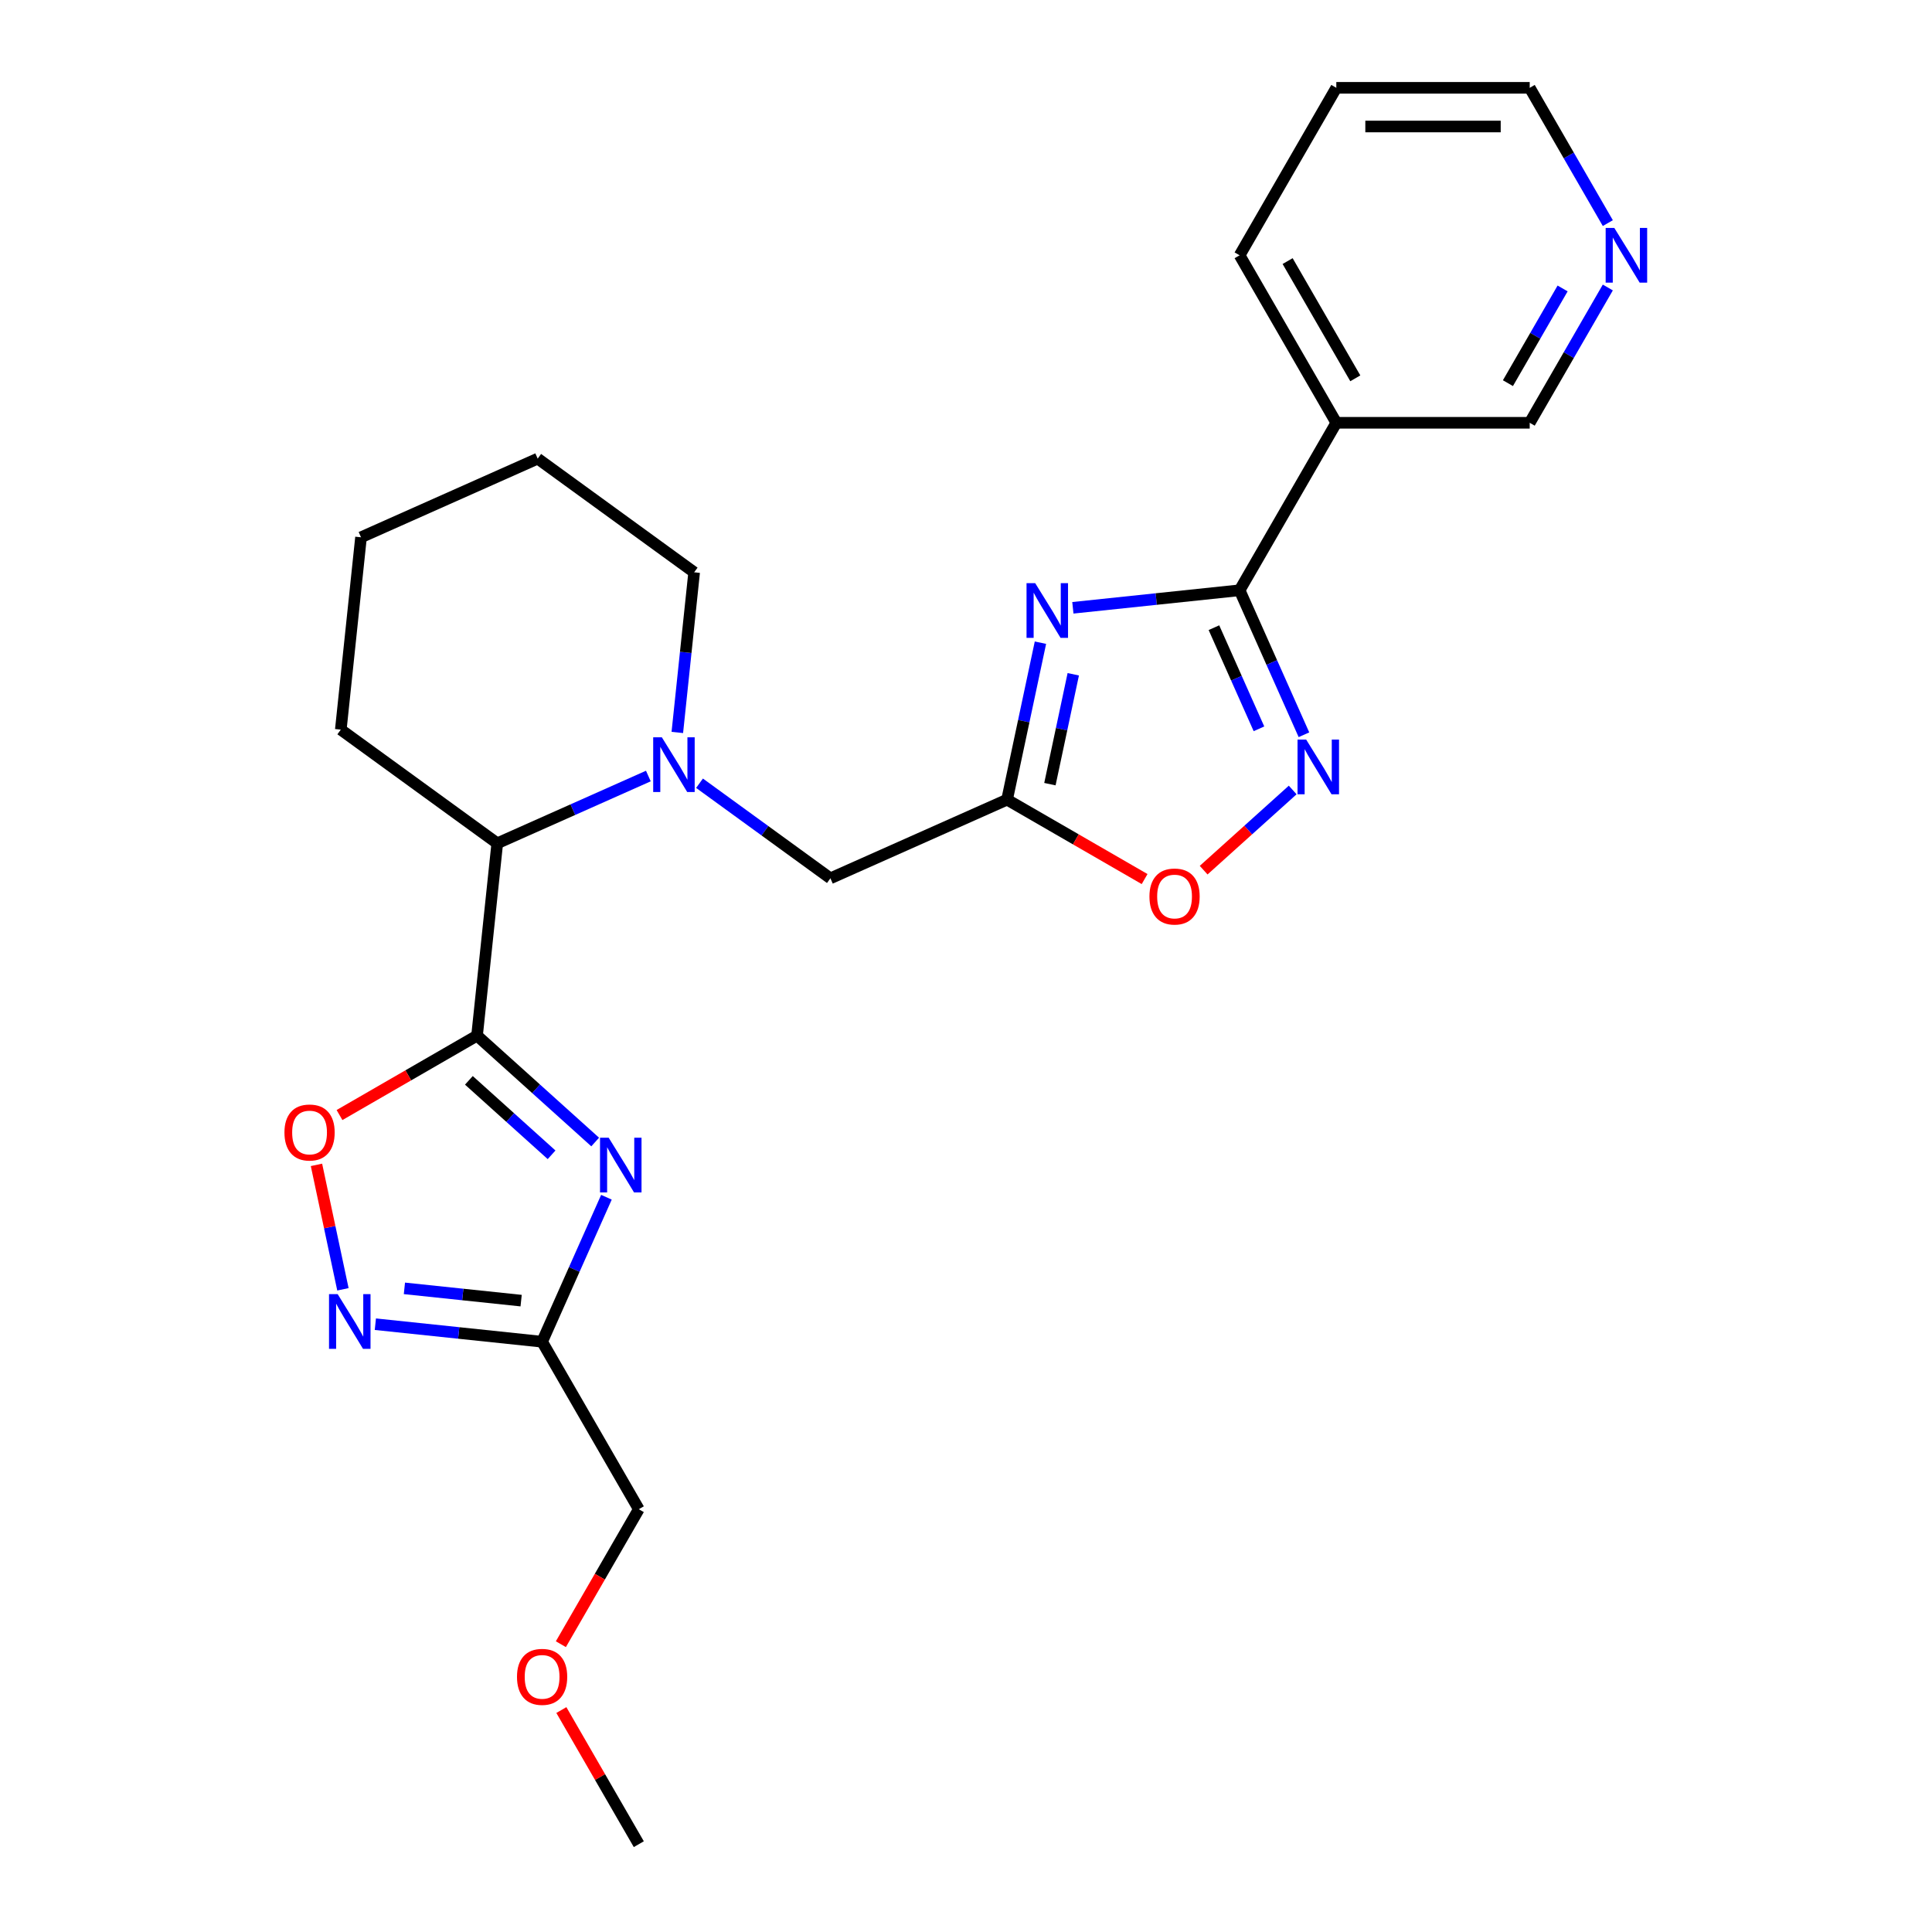 <?xml version='1.0' encoding='iso-8859-1'?>
<svg version='1.1' baseProfile='full'
              xmlns='http://www.w3.org/2000/svg'
                      xmlns:rdkit='http://www.rdkit.org/xml'
                      xmlns:xlink='http://www.w3.org/1999/xlink'
                  xml:space='preserve'
width='1000px' height='1000px' viewBox='0 0 1000 1000'>
<!-- END OF HEADER -->
<rect style='opacity:1.0;fill:#FFFFFF;stroke:none' width='1000' height='1000' x='0' y='0'> </rect>
<path class='bond-0' d='M 246.918,536.047 L 277.492,563.576' style='fill:none;fill-rule:evenodd;stroke:#000000;stroke-width:6px;stroke-linecap:butt;stroke-linejoin:miter;stroke-opacity:1' />
<path class='bond-0' d='M 277.492,563.576 L 308.065,591.104' style='fill:none;fill-rule:evenodd;stroke:#0000FF;stroke-width:6px;stroke-linecap:butt;stroke-linejoin:miter;stroke-opacity:1' />
<path class='bond-0' d='M 242.694,559.183 L 264.095,578.453' style='fill:none;fill-rule:evenodd;stroke:#000000;stroke-width:6px;stroke-linecap:butt;stroke-linejoin:miter;stroke-opacity:1' />
<path class='bond-0' d='M 264.095,578.453 L 285.497,597.723' style='fill:none;fill-rule:evenodd;stroke:#0000FF;stroke-width:6px;stroke-linecap:butt;stroke-linejoin:miter;stroke-opacity:1' />
<path class='bond-8' d='M 246.918,536.047 L 211.324,556.597' style='fill:none;fill-rule:evenodd;stroke:#000000;stroke-width:6px;stroke-linecap:butt;stroke-linejoin:miter;stroke-opacity:1' />
<path class='bond-8' d='M 211.324,556.597 L 175.73,577.147' style='fill:none;fill-rule:evenodd;stroke:#FF0000;stroke-width:6px;stroke-linecap:butt;stroke-linejoin:miter;stroke-opacity:1' />
<path class='bond-10' d='M 246.918,536.047 L 257.381,436.494' style='fill:none;fill-rule:evenodd;stroke:#000000;stroke-width:6px;stroke-linecap:butt;stroke-linejoin:miter;stroke-opacity:1' />
<path class='bond-6' d='M 313.889,619.69 L 297.241,657.083' style='fill:none;fill-rule:evenodd;stroke:#0000FF;stroke-width:6px;stroke-linecap:butt;stroke-linejoin:miter;stroke-opacity:1' />
<path class='bond-6' d='M 297.241,657.083 L 280.593,694.475' style='fill:none;fill-rule:evenodd;stroke:#000000;stroke-width:6px;stroke-linecap:butt;stroke-linejoin:miter;stroke-opacity:1' />
<path class='bond-1' d='M 538.53,332.651 L 529.894,373.277' style='fill:none;fill-rule:evenodd;stroke:#0000FF;stroke-width:6px;stroke-linecap:butt;stroke-linejoin:miter;stroke-opacity:1' />
<path class='bond-1' d='M 529.894,373.277 L 521.259,413.902' style='fill:none;fill-rule:evenodd;stroke:#000000;stroke-width:6px;stroke-linecap:butt;stroke-linejoin:miter;stroke-opacity:1' />
<path class='bond-1' d='M 555.522,349.001 L 549.477,377.439' style='fill:none;fill-rule:evenodd;stroke:#0000FF;stroke-width:6px;stroke-linecap:butt;stroke-linejoin:miter;stroke-opacity:1' />
<path class='bond-1' d='M 549.477,377.439 L 543.432,405.877' style='fill:none;fill-rule:evenodd;stroke:#000000;stroke-width:6px;stroke-linecap:butt;stroke-linejoin:miter;stroke-opacity:1' />
<path class='bond-2' d='M 555.314,314.597 L 598.469,310.061' style='fill:none;fill-rule:evenodd;stroke:#0000FF;stroke-width:6px;stroke-linecap:butt;stroke-linejoin:miter;stroke-opacity:1' />
<path class='bond-2' d='M 598.469,310.061 L 641.624,305.525' style='fill:none;fill-rule:evenodd;stroke:#000000;stroke-width:6px;stroke-linecap:butt;stroke-linejoin:miter;stroke-opacity:1' />
<path class='bond-11' d='M 641.624,305.525 L 691.675,218.835' style='fill:none;fill-rule:evenodd;stroke:#000000;stroke-width:6px;stroke-linecap:butt;stroke-linejoin:miter;stroke-opacity:1' />
<path class='bond-27' d='M 641.624,305.525 L 658.272,342.917' style='fill:none;fill-rule:evenodd;stroke:#000000;stroke-width:6px;stroke-linecap:butt;stroke-linejoin:miter;stroke-opacity:1' />
<path class='bond-27' d='M 658.272,342.917 L 674.92,380.31' style='fill:none;fill-rule:evenodd;stroke:#0000FF;stroke-width:6px;stroke-linecap:butt;stroke-linejoin:miter;stroke-opacity:1' />
<path class='bond-27' d='M 628.329,324.886 L 639.983,351.06' style='fill:none;fill-rule:evenodd;stroke:#000000;stroke-width:6px;stroke-linecap:butt;stroke-linejoin:miter;stroke-opacity:1' />
<path class='bond-27' d='M 639.983,351.06 L 651.637,377.235' style='fill:none;fill-rule:evenodd;stroke:#0000FF;stroke-width:6px;stroke-linecap:butt;stroke-linejoin:miter;stroke-opacity:1' />
<path class='bond-3' d='M 521.259,413.902 L 429.812,454.617' style='fill:none;fill-rule:evenodd;stroke:#000000;stroke-width:6px;stroke-linecap:butt;stroke-linejoin:miter;stroke-opacity:1' />
<path class='bond-9' d='M 521.259,413.902 L 556.853,434.453' style='fill:none;fill-rule:evenodd;stroke:#000000;stroke-width:6px;stroke-linecap:butt;stroke-linejoin:miter;stroke-opacity:1' />
<path class='bond-9' d='M 556.853,434.453 L 592.447,455.003' style='fill:none;fill-rule:evenodd;stroke:#FF0000;stroke-width:6px;stroke-linecap:butt;stroke-linejoin:miter;stroke-opacity:1' />
<path class='bond-4' d='M 669.097,408.896 L 646.051,429.646' style='fill:none;fill-rule:evenodd;stroke:#0000FF;stroke-width:6px;stroke-linecap:butt;stroke-linejoin:miter;stroke-opacity:1' />
<path class='bond-4' d='M 646.051,429.646 L 623.006,450.396' style='fill:none;fill-rule:evenodd;stroke:#FF0000;stroke-width:6px;stroke-linecap:butt;stroke-linejoin:miter;stroke-opacity:1' />
<path class='bond-5' d='M 335.586,401.675 L 296.484,419.085' style='fill:none;fill-rule:evenodd;stroke:#0000FF;stroke-width:6px;stroke-linecap:butt;stroke-linejoin:miter;stroke-opacity:1' />
<path class='bond-5' d='M 296.484,419.085 L 257.381,436.494' style='fill:none;fill-rule:evenodd;stroke:#000000;stroke-width:6px;stroke-linecap:butt;stroke-linejoin:miter;stroke-opacity:1' />
<path class='bond-12' d='M 362.071,405.4 L 395.942,430.009' style='fill:none;fill-rule:evenodd;stroke:#0000FF;stroke-width:6px;stroke-linecap:butt;stroke-linejoin:miter;stroke-opacity:1' />
<path class='bond-12' d='M 395.942,430.009 L 429.812,454.617' style='fill:none;fill-rule:evenodd;stroke:#000000;stroke-width:6px;stroke-linecap:butt;stroke-linejoin:miter;stroke-opacity:1' />
<path class='bond-15' d='M 350.58,379.117 L 354.936,337.672' style='fill:none;fill-rule:evenodd;stroke:#0000FF;stroke-width:6px;stroke-linecap:butt;stroke-linejoin:miter;stroke-opacity:1' />
<path class='bond-15' d='M 354.936,337.672 L 359.292,296.226' style='fill:none;fill-rule:evenodd;stroke:#000000;stroke-width:6px;stroke-linecap:butt;stroke-linejoin:miter;stroke-opacity:1' />
<path class='bond-16' d='M 280.593,694.475 L 330.644,781.165' style='fill:none;fill-rule:evenodd;stroke:#000000;stroke-width:6px;stroke-linecap:butt;stroke-linejoin:miter;stroke-opacity:1' />
<path class='bond-25' d='M 280.593,694.475 L 237.438,689.939' style='fill:none;fill-rule:evenodd;stroke:#000000;stroke-width:6px;stroke-linecap:butt;stroke-linejoin:miter;stroke-opacity:1' />
<path class='bond-25' d='M 237.438,689.939 L 194.283,685.403' style='fill:none;fill-rule:evenodd;stroke:#0000FF;stroke-width:6px;stroke-linecap:butt;stroke-linejoin:miter;stroke-opacity:1' />
<path class='bond-25' d='M 269.739,673.203 L 239.53,670.028' style='fill:none;fill-rule:evenodd;stroke:#000000;stroke-width:6px;stroke-linecap:butt;stroke-linejoin:miter;stroke-opacity:1' />
<path class='bond-25' d='M 239.53,670.028 L 209.322,666.853' style='fill:none;fill-rule:evenodd;stroke:#0000FF;stroke-width:6px;stroke-linecap:butt;stroke-linejoin:miter;stroke-opacity:1' />
<path class='bond-7' d='M 177.498,667.349 L 170.652,635.142' style='fill:none;fill-rule:evenodd;stroke:#0000FF;stroke-width:6px;stroke-linecap:butt;stroke-linejoin:miter;stroke-opacity:1' />
<path class='bond-7' d='M 170.652,635.142 L 163.807,602.934' style='fill:none;fill-rule:evenodd;stroke:#FF0000;stroke-width:6px;stroke-linecap:butt;stroke-linejoin:miter;stroke-opacity:1' />
<path class='bond-19' d='M 257.381,436.494 L 176.398,377.656' style='fill:none;fill-rule:evenodd;stroke:#000000;stroke-width:6px;stroke-linecap:butt;stroke-linejoin:miter;stroke-opacity:1' />
<path class='bond-14' d='M 691.675,218.835 L 791.776,218.835' style='fill:none;fill-rule:evenodd;stroke:#000000;stroke-width:6px;stroke-linecap:butt;stroke-linejoin:miter;stroke-opacity:1' />
<path class='bond-17' d='M 691.675,218.835 L 641.624,132.145' style='fill:none;fill-rule:evenodd;stroke:#000000;stroke-width:6px;stroke-linecap:butt;stroke-linejoin:miter;stroke-opacity:1' />
<path class='bond-17' d='M 701.505,195.821 L 666.47,135.138' style='fill:none;fill-rule:evenodd;stroke:#000000;stroke-width:6px;stroke-linecap:butt;stroke-linejoin:miter;stroke-opacity:1' />
<path class='bond-13' d='M 832.207,148.807 L 811.991,183.821' style='fill:none;fill-rule:evenodd;stroke:#0000FF;stroke-width:6px;stroke-linecap:butt;stroke-linejoin:miter;stroke-opacity:1' />
<path class='bond-13' d='M 811.991,183.821 L 791.776,218.835' style='fill:none;fill-rule:evenodd;stroke:#000000;stroke-width:6px;stroke-linecap:butt;stroke-linejoin:miter;stroke-opacity:1' />
<path class='bond-13' d='M 808.804,149.301 L 794.653,173.811' style='fill:none;fill-rule:evenodd;stroke:#0000FF;stroke-width:6px;stroke-linecap:butt;stroke-linejoin:miter;stroke-opacity:1' />
<path class='bond-13' d='M 794.653,173.811 L 780.503,198.321' style='fill:none;fill-rule:evenodd;stroke:#000000;stroke-width:6px;stroke-linecap:butt;stroke-linejoin:miter;stroke-opacity:1' />
<path class='bond-28' d='M 832.207,115.482 L 811.991,80.468' style='fill:none;fill-rule:evenodd;stroke:#0000FF;stroke-width:6px;stroke-linecap:butt;stroke-linejoin:miter;stroke-opacity:1' />
<path class='bond-28' d='M 811.991,80.468 L 791.776,45.455' style='fill:none;fill-rule:evenodd;stroke:#000000;stroke-width:6px;stroke-linecap:butt;stroke-linejoin:miter;stroke-opacity:1' />
<path class='bond-26' d='M 359.292,296.226 L 278.308,237.388' style='fill:none;fill-rule:evenodd;stroke:#000000;stroke-width:6px;stroke-linecap:butt;stroke-linejoin:miter;stroke-opacity:1' />
<path class='bond-18' d='M 330.644,781.165 L 310.474,816.099' style='fill:none;fill-rule:evenodd;stroke:#000000;stroke-width:6px;stroke-linecap:butt;stroke-linejoin:miter;stroke-opacity:1' />
<path class='bond-18' d='M 310.474,816.099 L 290.305,851.033' style='fill:none;fill-rule:evenodd;stroke:#FF0000;stroke-width:6px;stroke-linecap:butt;stroke-linejoin:miter;stroke-opacity:1' />
<path class='bond-22' d='M 641.624,132.145 L 691.675,45.455' style='fill:none;fill-rule:evenodd;stroke:#000000;stroke-width:6px;stroke-linecap:butt;stroke-linejoin:miter;stroke-opacity:1' />
<path class='bond-21' d='M 290.559,885.118 L 310.601,919.832' style='fill:none;fill-rule:evenodd;stroke:#FF0000;stroke-width:6px;stroke-linecap:butt;stroke-linejoin:miter;stroke-opacity:1' />
<path class='bond-21' d='M 310.601,919.832 L 330.644,954.545' style='fill:none;fill-rule:evenodd;stroke:#000000;stroke-width:6px;stroke-linecap:butt;stroke-linejoin:miter;stroke-opacity:1' />
<path class='bond-24' d='M 176.398,377.656 L 186.861,278.103' style='fill:none;fill-rule:evenodd;stroke:#000000;stroke-width:6px;stroke-linecap:butt;stroke-linejoin:miter;stroke-opacity:1' />
<path class='bond-20' d='M 791.776,45.455 L 691.675,45.455' style='fill:none;fill-rule:evenodd;stroke:#000000;stroke-width:6px;stroke-linecap:butt;stroke-linejoin:miter;stroke-opacity:1' />
<path class='bond-20' d='M 776.761,65.475 L 706.69,65.475' style='fill:none;fill-rule:evenodd;stroke:#000000;stroke-width:6px;stroke-linecap:butt;stroke-linejoin:miter;stroke-opacity:1' />
<path class='bond-23' d='M 278.308,237.388 L 186.861,278.103' style='fill:none;fill-rule:evenodd;stroke:#000000;stroke-width:6px;stroke-linecap:butt;stroke-linejoin:miter;stroke-opacity:1' />
<path  class='atom-1' d='M 315.048 588.868
L 324.328 603.868
Q 325.248 605.348, 326.728 608.028
Q 328.208 610.708, 328.288 610.868
L 328.288 588.868
L 332.048 588.868
L 332.048 617.188
L 328.168 617.188
L 318.208 600.788
Q 317.048 598.868, 315.808 596.668
Q 314.608 594.468, 314.248 593.788
L 314.248 617.188
L 310.568 617.188
L 310.568 588.868
L 315.048 588.868
' fill='#0000FF'/>
<path  class='atom-2' d='M 535.811 301.829
L 545.091 316.829
Q 546.011 318.309, 547.491 320.989
Q 548.971 323.669, 549.051 323.829
L 549.051 301.829
L 552.811 301.829
L 552.811 330.149
L 548.931 330.149
L 538.971 313.749
Q 537.811 311.829, 536.571 309.629
Q 535.371 307.429, 535.011 306.749
L 535.011 330.149
L 531.331 330.149
L 531.331 301.829
L 535.811 301.829
' fill='#0000FF'/>
<path  class='atom-5' d='M 676.079 382.812
L 685.359 397.812
Q 686.279 399.292, 687.759 401.972
Q 689.239 404.652, 689.319 404.812
L 689.319 382.812
L 693.079 382.812
L 693.079 411.132
L 689.199 411.132
L 679.239 394.732
Q 678.079 392.812, 676.839 390.612
Q 675.639 388.412, 675.279 387.732
L 675.279 411.132
L 671.599 411.132
L 671.599 382.812
L 676.079 382.812
' fill='#0000FF'/>
<path  class='atom-6' d='M 342.569 381.619
L 351.849 396.619
Q 352.769 398.099, 354.249 400.779
Q 355.729 403.459, 355.809 403.619
L 355.809 381.619
L 359.569 381.619
L 359.569 409.939
L 355.689 409.939
L 345.729 393.539
Q 344.569 391.619, 343.329 389.419
Q 342.129 387.219, 341.769 386.539
L 341.769 409.939
L 338.089 409.939
L 338.089 381.619
L 342.569 381.619
' fill='#0000FF'/>
<path  class='atom-8' d='M 174.78 669.851
L 184.06 684.851
Q 184.98 686.331, 186.46 689.011
Q 187.94 691.691, 188.02 691.851
L 188.02 669.851
L 191.78 669.851
L 191.78 698.171
L 187.9 698.171
L 177.94 681.771
Q 176.78 679.851, 175.54 677.651
Q 174.34 675.451, 173.98 674.771
L 173.98 698.171
L 170.3 698.171
L 170.3 669.851
L 174.78 669.851
' fill='#0000FF'/>
<path  class='atom-9' d='M 147.228 586.178
Q 147.228 579.378, 150.588 575.578
Q 153.948 571.778, 160.228 571.778
Q 166.508 571.778, 169.868 575.578
Q 173.228 579.378, 173.228 586.178
Q 173.228 593.058, 169.828 596.978
Q 166.428 600.858, 160.228 600.858
Q 153.988 600.858, 150.588 596.978
Q 147.228 593.098, 147.228 586.178
M 160.228 597.658
Q 164.548 597.658, 166.868 594.778
Q 169.228 591.858, 169.228 586.178
Q 169.228 580.618, 166.868 577.818
Q 164.548 574.978, 160.228 574.978
Q 155.908 574.978, 153.548 577.778
Q 151.228 580.578, 151.228 586.178
Q 151.228 591.898, 153.548 594.778
Q 155.908 597.658, 160.228 597.658
' fill='#FF0000'/>
<path  class='atom-10' d='M 594.949 464.033
Q 594.949 457.233, 598.309 453.433
Q 601.669 449.633, 607.949 449.633
Q 614.229 449.633, 617.589 453.433
Q 620.949 457.233, 620.949 464.033
Q 620.949 470.913, 617.549 474.833
Q 614.149 478.713, 607.949 478.713
Q 601.709 478.713, 598.309 474.833
Q 594.949 470.953, 594.949 464.033
M 607.949 475.513
Q 612.269 475.513, 614.589 472.633
Q 616.949 469.713, 616.949 464.033
Q 616.949 458.473, 614.589 455.673
Q 612.269 452.833, 607.949 452.833
Q 603.629 452.833, 601.269 455.633
Q 598.949 458.433, 598.949 464.033
Q 598.949 469.753, 601.269 472.633
Q 603.629 475.513, 607.949 475.513
' fill='#FF0000'/>
<path  class='atom-14' d='M 835.567 117.985
L 844.847 132.985
Q 845.767 134.465, 847.247 137.145
Q 848.727 139.825, 848.807 139.985
L 848.807 117.985
L 852.567 117.985
L 852.567 146.305
L 848.687 146.305
L 838.727 129.905
Q 837.567 127.985, 836.327 125.785
Q 835.127 123.585, 834.767 122.905
L 834.767 146.305
L 831.087 146.305
L 831.087 117.985
L 835.567 117.985
' fill='#0000FF'/>
<path  class='atom-19' d='M 267.593 867.935
Q 267.593 861.135, 270.953 857.335
Q 274.313 853.535, 280.593 853.535
Q 286.873 853.535, 290.233 857.335
Q 293.593 861.135, 293.593 867.935
Q 293.593 874.815, 290.193 878.735
Q 286.793 882.615, 280.593 882.615
Q 274.353 882.615, 270.953 878.735
Q 267.593 874.855, 267.593 867.935
M 280.593 879.415
Q 284.913 879.415, 287.233 876.535
Q 289.593 873.615, 289.593 867.935
Q 289.593 862.375, 287.233 859.575
Q 284.913 856.735, 280.593 856.735
Q 276.273 856.735, 273.913 859.535
Q 271.593 862.335, 271.593 867.935
Q 271.593 873.655, 273.913 876.535
Q 276.273 879.415, 280.593 879.415
' fill='#FF0000'/>
</svg>
